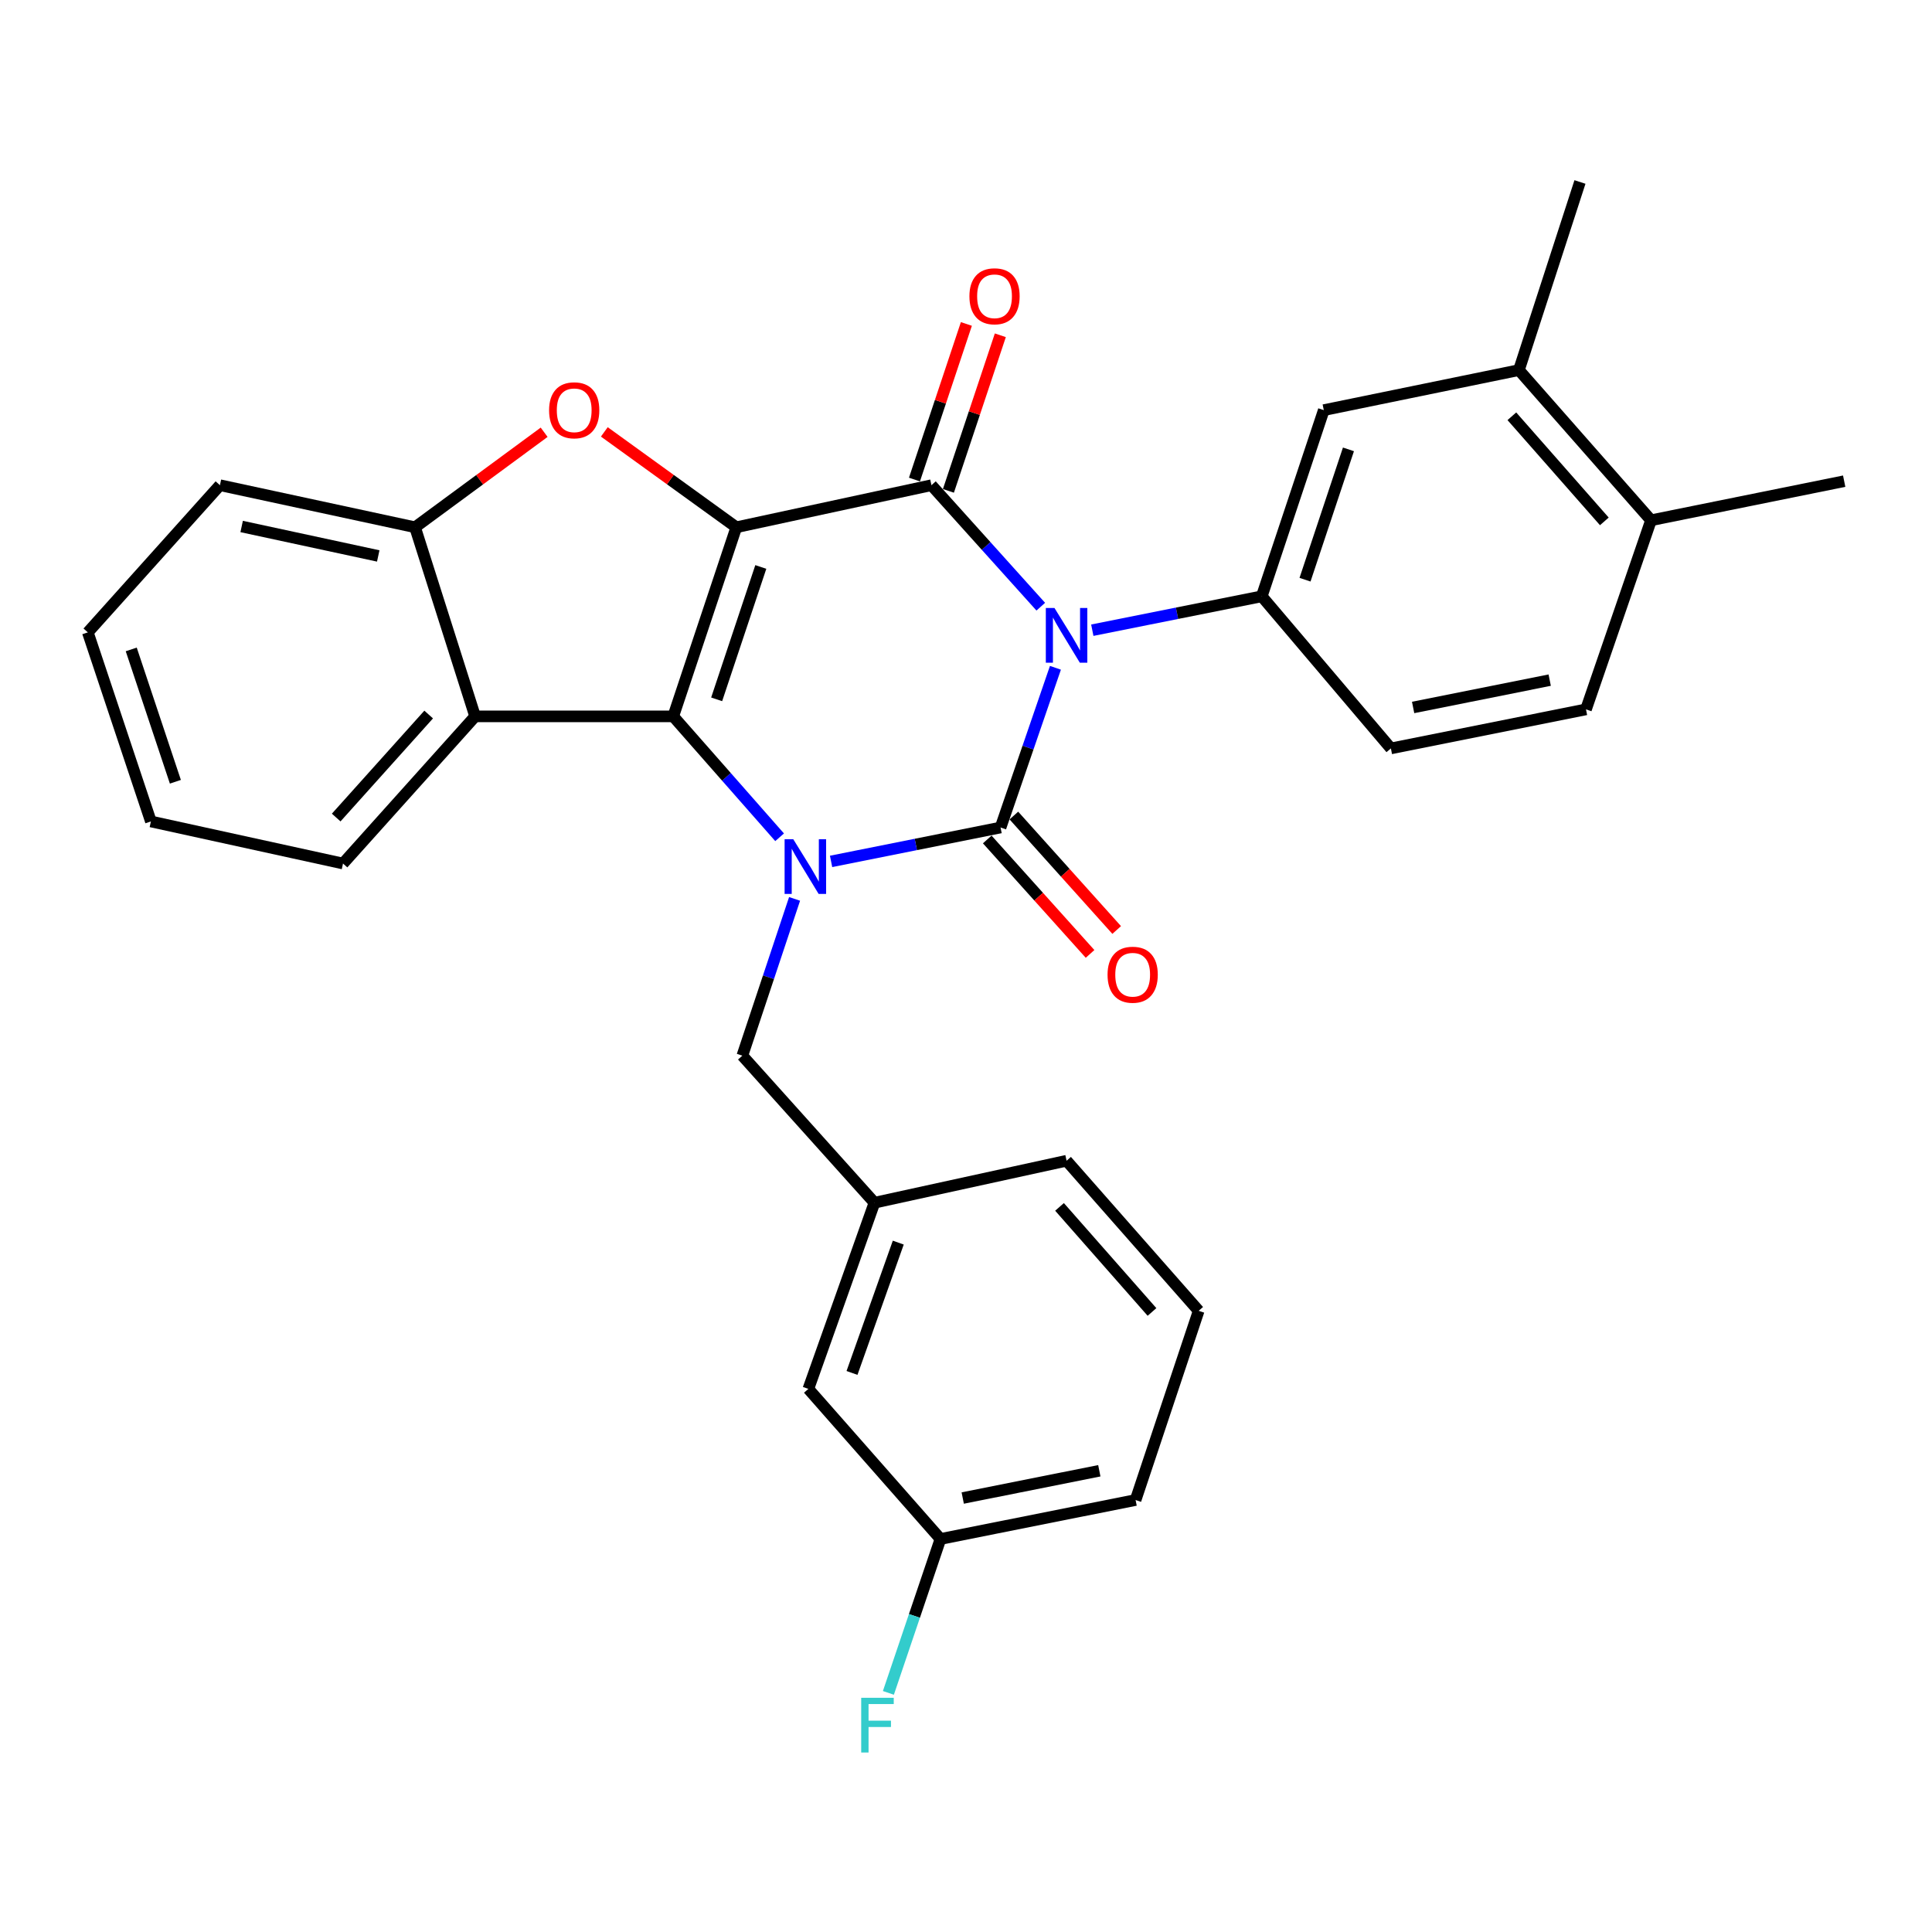 <?xml version='1.0' encoding='iso-8859-1'?>
<svg version='1.1' baseProfile='full'
              xmlns='http://www.w3.org/2000/svg'
                      xmlns:rdkit='http://www.rdkit.org/xml'
                      xmlns:xlink='http://www.w3.org/1999/xlink'
                  xml:space='preserve'
width='1000px' height='1000px' viewBox='0 0 1000 1000'>
<!-- END OF HEADER -->
<rect style='opacity:1.0;fill:#FFFFFF;stroke:none' width='1000' height='1000' x='0' y='0'> </rect>
<path class='bond-3' d='M 381.117,272.914 L 348.471,370.791' style='fill:none;fill-rule:evenodd;stroke:#000000;stroke-width:6px;stroke-linecap:butt;stroke-linejoin:miter;stroke-opacity:1' />
<path class='bond-3' d='M 393.794,293.457 L 370.942,361.971' style='fill:none;fill-rule:evenodd;stroke:#000000;stroke-width:6px;stroke-linecap:butt;stroke-linejoin:miter;stroke-opacity:1' />
<path class='bond-4' d='M 381.117,272.914 L 482.113,251.136' style='fill:none;fill-rule:evenodd;stroke:#000000;stroke-width:6px;stroke-linecap:butt;stroke-linejoin:miter;stroke-opacity:1' />
<path class='bond-5' d='M 381.117,272.914 L 346.956,248.23' style='fill:none;fill-rule:evenodd;stroke:#000000;stroke-width:6px;stroke-linecap:butt;stroke-linejoin:miter;stroke-opacity:1' />
<path class='bond-5' d='M 346.956,248.23 L 312.795,223.547' style='fill:none;fill-rule:evenodd;stroke:#FF0000;stroke-width:6px;stroke-linecap:butt;stroke-linejoin:miter;stroke-opacity:1' />
<path class='bond-0' d='M 538.703,314.021 L 510.408,282.579' style='fill:none;fill-rule:evenodd;stroke:#0000FF;stroke-width:6px;stroke-linecap:butt;stroke-linejoin:miter;stroke-opacity:1' />
<path class='bond-0' d='M 510.408,282.579 L 482.113,251.136' style='fill:none;fill-rule:evenodd;stroke:#000000;stroke-width:6px;stroke-linecap:butt;stroke-linejoin:miter;stroke-opacity:1' />
<path class='bond-1' d='M 546.289,345.65 L 532.088,386.981' style='fill:none;fill-rule:evenodd;stroke:#0000FF;stroke-width:6px;stroke-linecap:butt;stroke-linejoin:miter;stroke-opacity:1' />
<path class='bond-1' d='M 532.088,386.981 L 517.887,428.312' style='fill:none;fill-rule:evenodd;stroke:#000000;stroke-width:6px;stroke-linecap:butt;stroke-linejoin:miter;stroke-opacity:1' />
<path class='bond-6' d='M 565.373,326.197 L 609.228,317.422' style='fill:none;fill-rule:evenodd;stroke:#0000FF;stroke-width:6px;stroke-linecap:butt;stroke-linejoin:miter;stroke-opacity:1' />
<path class='bond-6' d='M 609.228,317.422 L 653.083,308.648' style='fill:none;fill-rule:evenodd;stroke:#000000;stroke-width:6px;stroke-linecap:butt;stroke-linejoin:miter;stroke-opacity:1' />
<path class='bond-11' d='M 510.997,434.503 L 537.606,464.123' style='fill:none;fill-rule:evenodd;stroke:#000000;stroke-width:6px;stroke-linecap:butt;stroke-linejoin:miter;stroke-opacity:1' />
<path class='bond-11' d='M 537.606,464.123 L 564.215,493.744' style='fill:none;fill-rule:evenodd;stroke:#FF0000;stroke-width:6px;stroke-linecap:butt;stroke-linejoin:miter;stroke-opacity:1' />
<path class='bond-11' d='M 524.778,422.122 L 551.387,451.743' style='fill:none;fill-rule:evenodd;stroke:#000000;stroke-width:6px;stroke-linecap:butt;stroke-linejoin:miter;stroke-opacity:1' />
<path class='bond-11' d='M 551.387,451.743 L 577.996,481.364' style='fill:none;fill-rule:evenodd;stroke:#FF0000;stroke-width:6px;stroke-linecap:butt;stroke-linejoin:miter;stroke-opacity:1' />
<path class='bond-31' d='M 517.887,428.312 L 474.027,437.087' style='fill:none;fill-rule:evenodd;stroke:#000000;stroke-width:6px;stroke-linecap:butt;stroke-linejoin:miter;stroke-opacity:1' />
<path class='bond-31' d='M 474.027,437.087 L 430.167,445.862' style='fill:none;fill-rule:evenodd;stroke:#0000FF;stroke-width:6px;stroke-linecap:butt;stroke-linejoin:miter;stroke-opacity:1' />
<path class='bond-2' d='M 403.523,433.374 L 375.997,402.082' style='fill:none;fill-rule:evenodd;stroke:#0000FF;stroke-width:6px;stroke-linecap:butt;stroke-linejoin:miter;stroke-opacity:1' />
<path class='bond-2' d='M 375.997,402.082 L 348.471,370.791' style='fill:none;fill-rule:evenodd;stroke:#000000;stroke-width:6px;stroke-linecap:butt;stroke-linejoin:miter;stroke-opacity:1' />
<path class='bond-9' d='M 411.273,465.265 L 397.754,505.834' style='fill:none;fill-rule:evenodd;stroke:#0000FF;stroke-width:6px;stroke-linecap:butt;stroke-linejoin:miter;stroke-opacity:1' />
<path class='bond-9' d='M 397.754,505.834 L 384.236,546.403' style='fill:none;fill-rule:evenodd;stroke:#000000;stroke-width:6px;stroke-linecap:butt;stroke-linejoin:miter;stroke-opacity:1' />
<path class='bond-7' d='M 348.471,370.791 L 245.922,370.791' style='fill:none;fill-rule:evenodd;stroke:#000000;stroke-width:6px;stroke-linecap:butt;stroke-linejoin:miter;stroke-opacity:1' />
<path class='bond-12' d='M 490.899,254.068 L 504.334,213.804' style='fill:none;fill-rule:evenodd;stroke:#000000;stroke-width:6px;stroke-linecap:butt;stroke-linejoin:miter;stroke-opacity:1' />
<path class='bond-12' d='M 504.334,213.804 L 517.77,173.541' style='fill:none;fill-rule:evenodd;stroke:#FF0000;stroke-width:6px;stroke-linecap:butt;stroke-linejoin:miter;stroke-opacity:1' />
<path class='bond-12' d='M 473.326,248.204 L 486.761,207.94' style='fill:none;fill-rule:evenodd;stroke:#000000;stroke-width:6px;stroke-linecap:butt;stroke-linejoin:miter;stroke-opacity:1' />
<path class='bond-12' d='M 486.761,207.94 L 500.197,167.677' style='fill:none;fill-rule:evenodd;stroke:#FF0000;stroke-width:6px;stroke-linecap:butt;stroke-linejoin:miter;stroke-opacity:1' />
<path class='bond-8' d='M 281.65,223.734 L 248.24,248.324' style='fill:none;fill-rule:evenodd;stroke:#FF0000;stroke-width:6px;stroke-linecap:butt;stroke-linejoin:miter;stroke-opacity:1' />
<path class='bond-8' d='M 248.24,248.324 L 214.83,272.914' style='fill:none;fill-rule:evenodd;stroke:#000000;stroke-width:6px;stroke-linecap:butt;stroke-linejoin:miter;stroke-opacity:1' />
<path class='bond-10' d='M 653.083,308.648 L 685.194,212.284' style='fill:none;fill-rule:evenodd;stroke:#000000;stroke-width:6px;stroke-linecap:butt;stroke-linejoin:miter;stroke-opacity:1' />
<path class='bond-10' d='M 675.475,300.05 L 697.953,232.595' style='fill:none;fill-rule:evenodd;stroke:#000000;stroke-width:6px;stroke-linecap:butt;stroke-linejoin:miter;stroke-opacity:1' />
<path class='bond-14' d='M 653.083,308.648 L 719.919,387.381' style='fill:none;fill-rule:evenodd;stroke:#000000;stroke-width:6px;stroke-linecap:butt;stroke-linejoin:miter;stroke-opacity:1' />
<path class='bond-21' d='M 245.922,370.791 L 177.542,446.962' style='fill:none;fill-rule:evenodd;stroke:#000000;stroke-width:6px;stroke-linecap:butt;stroke-linejoin:miter;stroke-opacity:1' />
<path class='bond-21' d='M 221.879,369.841 L 174.013,423.16' style='fill:none;fill-rule:evenodd;stroke:#000000;stroke-width:6px;stroke-linecap:butt;stroke-linejoin:miter;stroke-opacity:1' />
<path class='bond-30' d='M 245.922,370.791 L 214.83,272.914' style='fill:none;fill-rule:evenodd;stroke:#000000;stroke-width:6px;stroke-linecap:butt;stroke-linejoin:miter;stroke-opacity:1' />
<path class='bond-22' d='M 214.83,272.914 L 113.834,251.136' style='fill:none;fill-rule:evenodd;stroke:#000000;stroke-width:6px;stroke-linecap:butt;stroke-linejoin:miter;stroke-opacity:1' />
<path class='bond-22' d='M 195.775,287.756 L 125.079,272.512' style='fill:none;fill-rule:evenodd;stroke:#000000;stroke-width:6px;stroke-linecap:butt;stroke-linejoin:miter;stroke-opacity:1' />
<path class='bond-16' d='M 384.236,546.403 L 452.616,622.522' style='fill:none;fill-rule:evenodd;stroke:#000000;stroke-width:6px;stroke-linecap:butt;stroke-linejoin:miter;stroke-opacity:1' />
<path class='bond-13' d='M 685.194,212.284 L 786.189,191.566' style='fill:none;fill-rule:evenodd;stroke:#000000;stroke-width:6px;stroke-linecap:butt;stroke-linejoin:miter;stroke-opacity:1' />
<path class='bond-24' d='M 786.189,191.566 L 817.786,94.194' style='fill:none;fill-rule:evenodd;stroke:#000000;stroke-width:6px;stroke-linecap:butt;stroke-linejoin:miter;stroke-opacity:1' />
<path class='bond-33' d='M 786.189,191.566 L 854.569,269.291' style='fill:none;fill-rule:evenodd;stroke:#000000;stroke-width:6px;stroke-linecap:butt;stroke-linejoin:miter;stroke-opacity:1' />
<path class='bond-33' d='M 782.537,215.461 L 830.403,269.869' style='fill:none;fill-rule:evenodd;stroke:#000000;stroke-width:6px;stroke-linecap:butt;stroke-linejoin:miter;stroke-opacity:1' />
<path class='bond-17' d='M 719.919,387.381 L 820.904,367.168' style='fill:none;fill-rule:evenodd;stroke:#000000;stroke-width:6px;stroke-linecap:butt;stroke-linejoin:miter;stroke-opacity:1' />
<path class='bond-17' d='M 731.431,366.184 L 802.12,352.035' style='fill:none;fill-rule:evenodd;stroke:#000000;stroke-width:6px;stroke-linecap:butt;stroke-linejoin:miter;stroke-opacity:1' />
<path class='bond-15' d='M 854.569,269.291 L 820.904,367.168' style='fill:none;fill-rule:evenodd;stroke:#000000;stroke-width:6px;stroke-linecap:butt;stroke-linejoin:miter;stroke-opacity:1' />
<path class='bond-26' d='M 854.569,269.291 L 954.545,249.057' style='fill:none;fill-rule:evenodd;stroke:#000000;stroke-width:6px;stroke-linecap:butt;stroke-linejoin:miter;stroke-opacity:1' />
<path class='bond-18' d='M 452.616,622.522 L 418.405,718.886' style='fill:none;fill-rule:evenodd;stroke:#000000;stroke-width:6px;stroke-linecap:butt;stroke-linejoin:miter;stroke-opacity:1' />
<path class='bond-18' d='M 464.942,643.175 L 440.995,710.629' style='fill:none;fill-rule:evenodd;stroke:#000000;stroke-width:6px;stroke-linecap:butt;stroke-linejoin:miter;stroke-opacity:1' />
<path class='bond-25' d='M 452.616,622.522 L 552.057,600.796' style='fill:none;fill-rule:evenodd;stroke:#000000;stroke-width:6px;stroke-linecap:butt;stroke-linejoin:miter;stroke-opacity:1' />
<path class='bond-19' d='M 418.405,718.886 L 486.785,796.57' style='fill:none;fill-rule:evenodd;stroke:#000000;stroke-width:6px;stroke-linecap:butt;stroke-linejoin:miter;stroke-opacity:1' />
<path class='bond-20' d='M 486.785,796.57 L 473.308,836.4' style='fill:none;fill-rule:evenodd;stroke:#000000;stroke-width:6px;stroke-linecap:butt;stroke-linejoin:miter;stroke-opacity:1' />
<path class='bond-20' d='M 473.308,836.4 L 459.832,876.231' style='fill:none;fill-rule:evenodd;stroke:#33CCCC;stroke-width:6px;stroke-linecap:butt;stroke-linejoin:miter;stroke-opacity:1' />
<path class='bond-34' d='M 486.785,796.57 L 587.78,776.408' style='fill:none;fill-rule:evenodd;stroke:#000000;stroke-width:6px;stroke-linecap:butt;stroke-linejoin:miter;stroke-opacity:1' />
<path class='bond-34' d='M 498.308,775.379 L 569.004,761.265' style='fill:none;fill-rule:evenodd;stroke:#000000;stroke-width:6px;stroke-linecap:butt;stroke-linejoin:miter;stroke-opacity:1' />
<path class='bond-28' d='M 177.542,446.962 L 78.101,425.184' style='fill:none;fill-rule:evenodd;stroke:#000000;stroke-width:6px;stroke-linecap:butt;stroke-linejoin:miter;stroke-opacity:1' />
<path class='bond-29' d='M 113.834,251.136 L 45.455,327.317' style='fill:none;fill-rule:evenodd;stroke:#000000;stroke-width:6px;stroke-linecap:butt;stroke-linejoin:miter;stroke-opacity:1' />
<path class='bond-23' d='M 620.437,678.48 L 552.057,600.796' style='fill:none;fill-rule:evenodd;stroke:#000000;stroke-width:6px;stroke-linecap:butt;stroke-linejoin:miter;stroke-opacity:1' />
<path class='bond-23' d='M 596.274,679.067 L 548.408,624.689' style='fill:none;fill-rule:evenodd;stroke:#000000;stroke-width:6px;stroke-linecap:butt;stroke-linejoin:miter;stroke-opacity:1' />
<path class='bond-27' d='M 620.437,678.48 L 587.78,776.408' style='fill:none;fill-rule:evenodd;stroke:#000000;stroke-width:6px;stroke-linecap:butt;stroke-linejoin:miter;stroke-opacity:1' />
<path class='bond-32' d='M 78.101,425.184 L 45.455,327.317' style='fill:none;fill-rule:evenodd;stroke:#000000;stroke-width:6px;stroke-linecap:butt;stroke-linejoin:miter;stroke-opacity:1' />
<path class='bond-32' d='M 90.777,404.642 L 67.925,336.135' style='fill:none;fill-rule:evenodd;stroke:#000000;stroke-width:6px;stroke-linecap:butt;stroke-linejoin:miter;stroke-opacity:1' />
<path  class='atom-1' d='M 545.797 314.701
L 555.077 329.701
Q 555.997 331.181, 557.477 333.861
Q 558.957 336.541, 559.037 336.701
L 559.037 314.701
L 562.797 314.701
L 562.797 343.021
L 558.917 343.021
L 548.957 326.621
Q 547.797 324.701, 546.557 322.501
Q 545.357 320.301, 544.997 319.621
L 544.997 343.021
L 541.317 343.021
L 541.317 314.701
L 545.797 314.701
' fill='#0000FF'/>
<path  class='atom-3' d='M 410.591 434.366
L 419.871 449.366
Q 420.791 450.846, 422.271 453.526
Q 423.751 456.206, 423.831 456.366
L 423.831 434.366
L 427.591 434.366
L 427.591 462.686
L 423.711 462.686
L 413.751 446.286
Q 412.591 444.366, 411.351 442.166
Q 410.151 439.966, 409.791 439.286
L 409.791 462.686
L 406.111 462.686
L 406.111 434.366
L 410.591 434.366
' fill='#0000FF'/>
<path  class='atom-6' d='M 284.207 212.364
Q 284.207 205.564, 287.567 201.764
Q 290.927 197.964, 297.207 197.964
Q 303.487 197.964, 306.847 201.764
Q 310.207 205.564, 310.207 212.364
Q 310.207 219.244, 306.807 223.164
Q 303.407 227.044, 297.207 227.044
Q 290.967 227.044, 287.567 223.164
Q 284.207 219.284, 284.207 212.364
M 297.207 223.844
Q 301.527 223.844, 303.847 220.964
Q 306.207 218.044, 306.207 212.364
Q 306.207 206.804, 303.847 204.004
Q 301.527 201.164, 297.207 201.164
Q 292.887 201.164, 290.527 203.964
Q 288.207 206.764, 288.207 212.364
Q 288.207 218.084, 290.527 220.964
Q 292.887 223.844, 297.207 223.844
' fill='#FF0000'/>
<path  class='atom-12' d='M 573.267 504.512
Q 573.267 497.712, 576.627 493.912
Q 579.987 490.112, 586.267 490.112
Q 592.547 490.112, 595.907 493.912
Q 599.267 497.712, 599.267 504.512
Q 599.267 511.392, 595.867 515.312
Q 592.467 519.192, 586.267 519.192
Q 580.027 519.192, 576.627 515.312
Q 573.267 511.432, 573.267 504.512
M 586.267 515.992
Q 590.587 515.992, 592.907 513.112
Q 595.267 510.192, 595.267 504.512
Q 595.267 498.952, 592.907 496.152
Q 590.587 493.312, 586.267 493.312
Q 581.947 493.312, 579.587 496.112
Q 577.267 498.912, 577.267 504.512
Q 577.267 510.232, 579.587 513.112
Q 581.947 515.992, 586.267 515.992
' fill='#FF0000'/>
<path  class='atom-13' d='M 501.769 153.349
Q 501.769 146.549, 505.129 142.749
Q 508.489 138.949, 514.769 138.949
Q 521.049 138.949, 524.409 142.749
Q 527.769 146.549, 527.769 153.349
Q 527.769 160.229, 524.369 164.149
Q 520.969 168.029, 514.769 168.029
Q 508.529 168.029, 505.129 164.149
Q 501.769 160.269, 501.769 153.349
M 514.769 164.829
Q 519.089 164.829, 521.409 161.949
Q 523.769 159.029, 523.769 153.349
Q 523.769 147.789, 521.409 144.989
Q 519.089 142.149, 514.769 142.149
Q 510.449 142.149, 508.089 144.949
Q 505.769 147.749, 505.769 153.349
Q 505.769 159.069, 508.089 161.949
Q 510.449 164.829, 514.769 164.829
' fill='#FF0000'/>
<path  class='atom-21' d='M 445.76 878.774
L 462.6 878.774
L 462.6 882.014
L 449.56 882.014
L 449.56 890.614
L 461.16 890.614
L 461.16 893.894
L 449.56 893.894
L 449.56 907.094
L 445.76 907.094
L 445.76 878.774
' fill='#33CCCC'/>
</svg>
